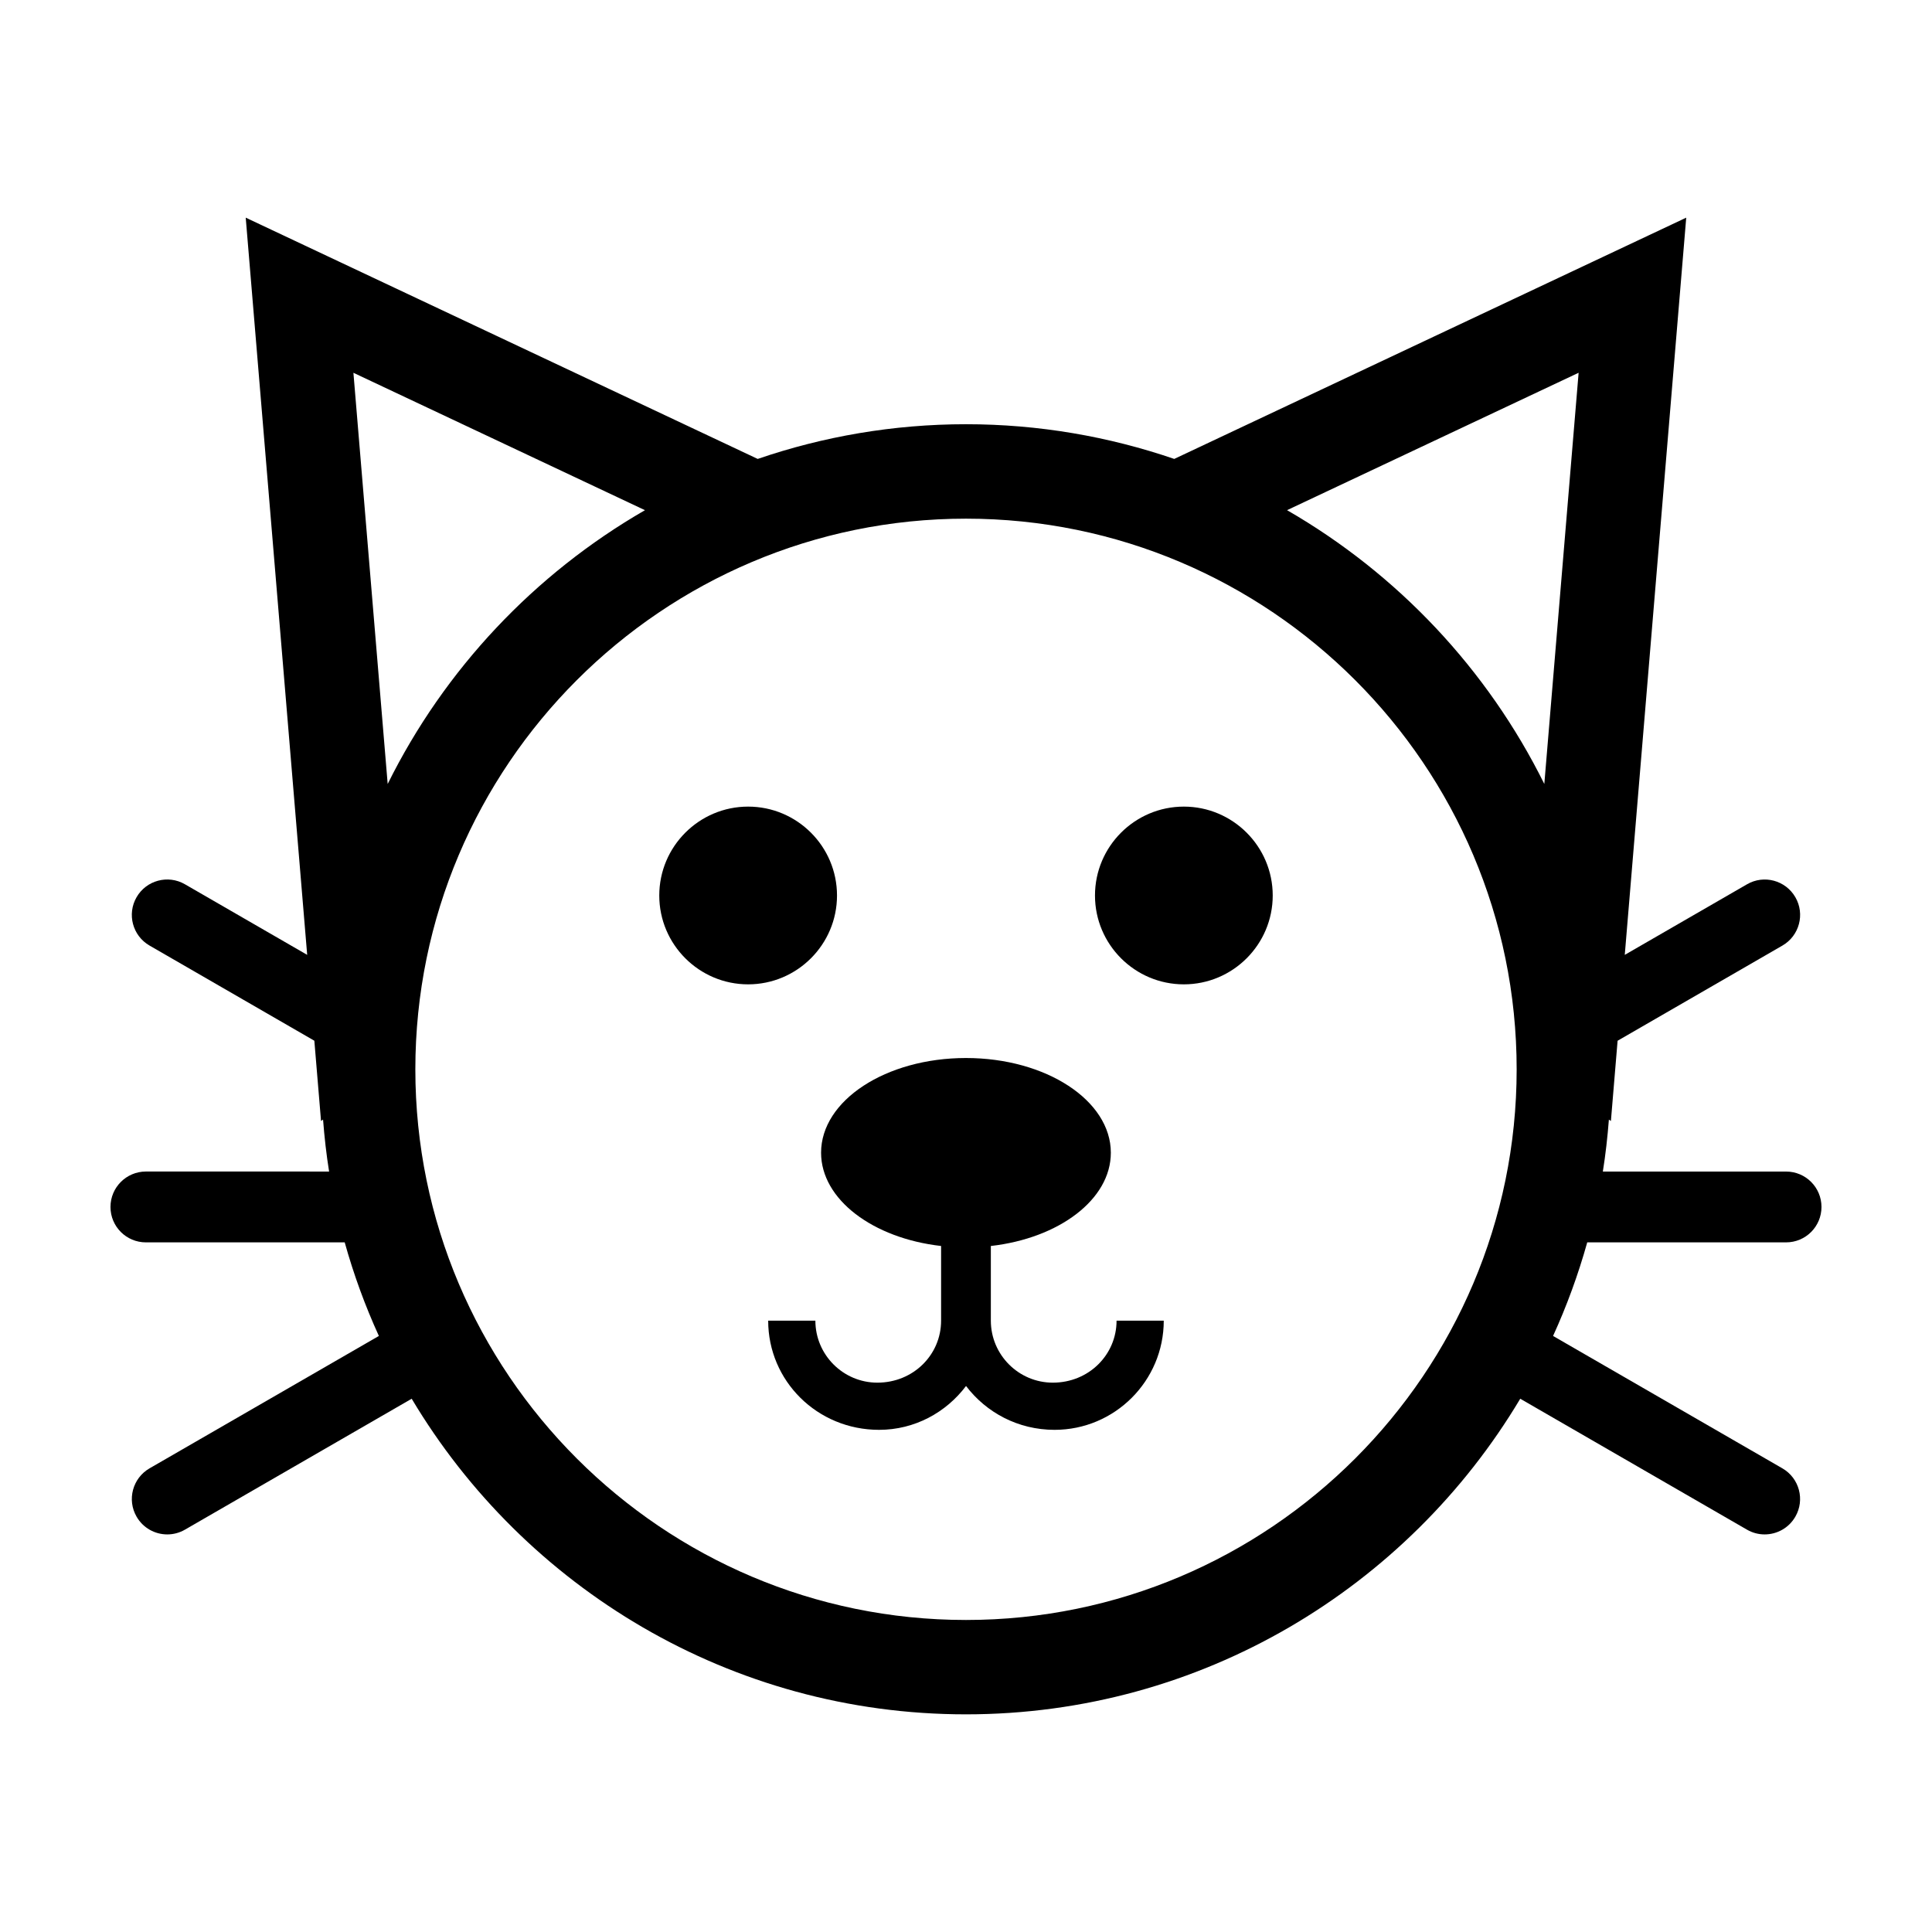 <?xml version="1.0" encoding="UTF-8"?>
<!-- The Best Svg Icon site in the world: iconSvg.co, Visit us! https://iconsvg.co -->
<svg fill="#000000" width="800px" height="800px" version="1.1" viewBox="144 144 512 512" xmlns="http://www.w3.org/2000/svg">
 <g>
  <path d="m393.4 474.2v19.785c0 9.059-7.371 16.434-16.883 16.434-9.059 0-16.434-7.371-16.434-16.434h-12.508c0 15.961 12.984 28.938 29.391 28.938 9.441 0 17.758-4.609 23.043-11.621 5.332 7.012 13.754 11.621 23.461 11.621 15.961 0 28.938-12.984 28.938-28.938h-12.508c0 9.059-7.371 16.434-16.883 16.434-9.059 0-16.434-7.371-16.434-16.434v-19.785c18.055-2.051 31.801-12.316 31.801-24.711 0-13.863-17.191-25.105-38.395-25.105-21.207 0-38.395 11.238-38.395 25.105 0.012 12.395 13.754 22.66 31.805 24.711z"/>
  <path d="m342.26 357.76c-12.984 0-23.547 10.566-23.547 23.555s10.566 23.547 23.547 23.547c12.984 0 23.555-10.566 23.555-23.547 0-12.984-10.566-23.555-23.555-23.555z"/>
  <path d="m457.73 357.76c-12.984 0-23.547 10.566-23.547 23.555s10.566 23.547 23.547 23.547c12.984 0 23.555-10.566 23.555-23.547 0-12.984-10.57-23.555-23.555-23.555z"/>
  <path d="m617.33 473.24c5.184 0 9.383-4.195 9.383-9.383 0-5.184-4.195-9.383-9.383-9.383l-48.559 0.004c0.727-4.535 1.238-9.133 1.602-13.777l0.535 0.371 1.773-21.262 43.68-25.223c4.484-2.59 6.027-8.328 3.43-12.812-2.59-4.484-8.324-6.031-12.812-3.43l-32.398 18.707 16.289-195.37-135.68 63.938c-17.332-5.93-35.883-9.195-55.199-9.195-19.312 0-37.867 3.266-55.191 9.195l-135.68-63.941 16.289 195.37-32.402-18.711c-4.484-2.594-10.223-1.055-12.812 3.43-2.594 4.484-1.055 10.223 3.43 12.812l43.68 25.223 1.773 21.262 0.535-0.371c0.359 4.644 0.875 9.246 1.602 13.777l-48.555-0.004c-5.184 0.012-9.379 4.207-9.379 9.391 0 5.184 4.195 9.383 9.383 9.383h52.688c2.387 8.555 5.422 16.844 9.055 24.801l-60.777 35.086c-4.484 2.59-6.027 8.328-3.43 12.812 1.738 3.012 4.887 4.695 8.133 4.695 1.594 0 3.203-0.406 4.68-1.258l60.09-34.699c29.852 50.043 84.512 83.641 146.89 83.641s117.04-33.605 146.89-83.641l60.09 34.699c1.477 0.855 3.09 1.258 4.68 1.258 3.246 0 6.394-1.684 8.133-4.695 2.594-4.484 1.055-10.223-3.43-12.812l-60.773-35.086c3.633-7.965 6.664-16.246 9.055-24.801zm-370.59-121.48-9.082-108.97 77.266 36.414c-29.281 16.883-53.125 42.164-68.184 72.559zm153.26 221.55c-80.465 0-145.93-65.465-145.93-145.93 0-80.465 65.465-145.93 145.93-145.93 80.469 0 145.93 65.465 145.93 145.93 0 80.469-65.465 145.93-145.93 145.93zm153.26-221.55c-15.059-30.395-38.898-55.68-68.18-72.559l77.27-36.414z"/>
 </g>
</svg>